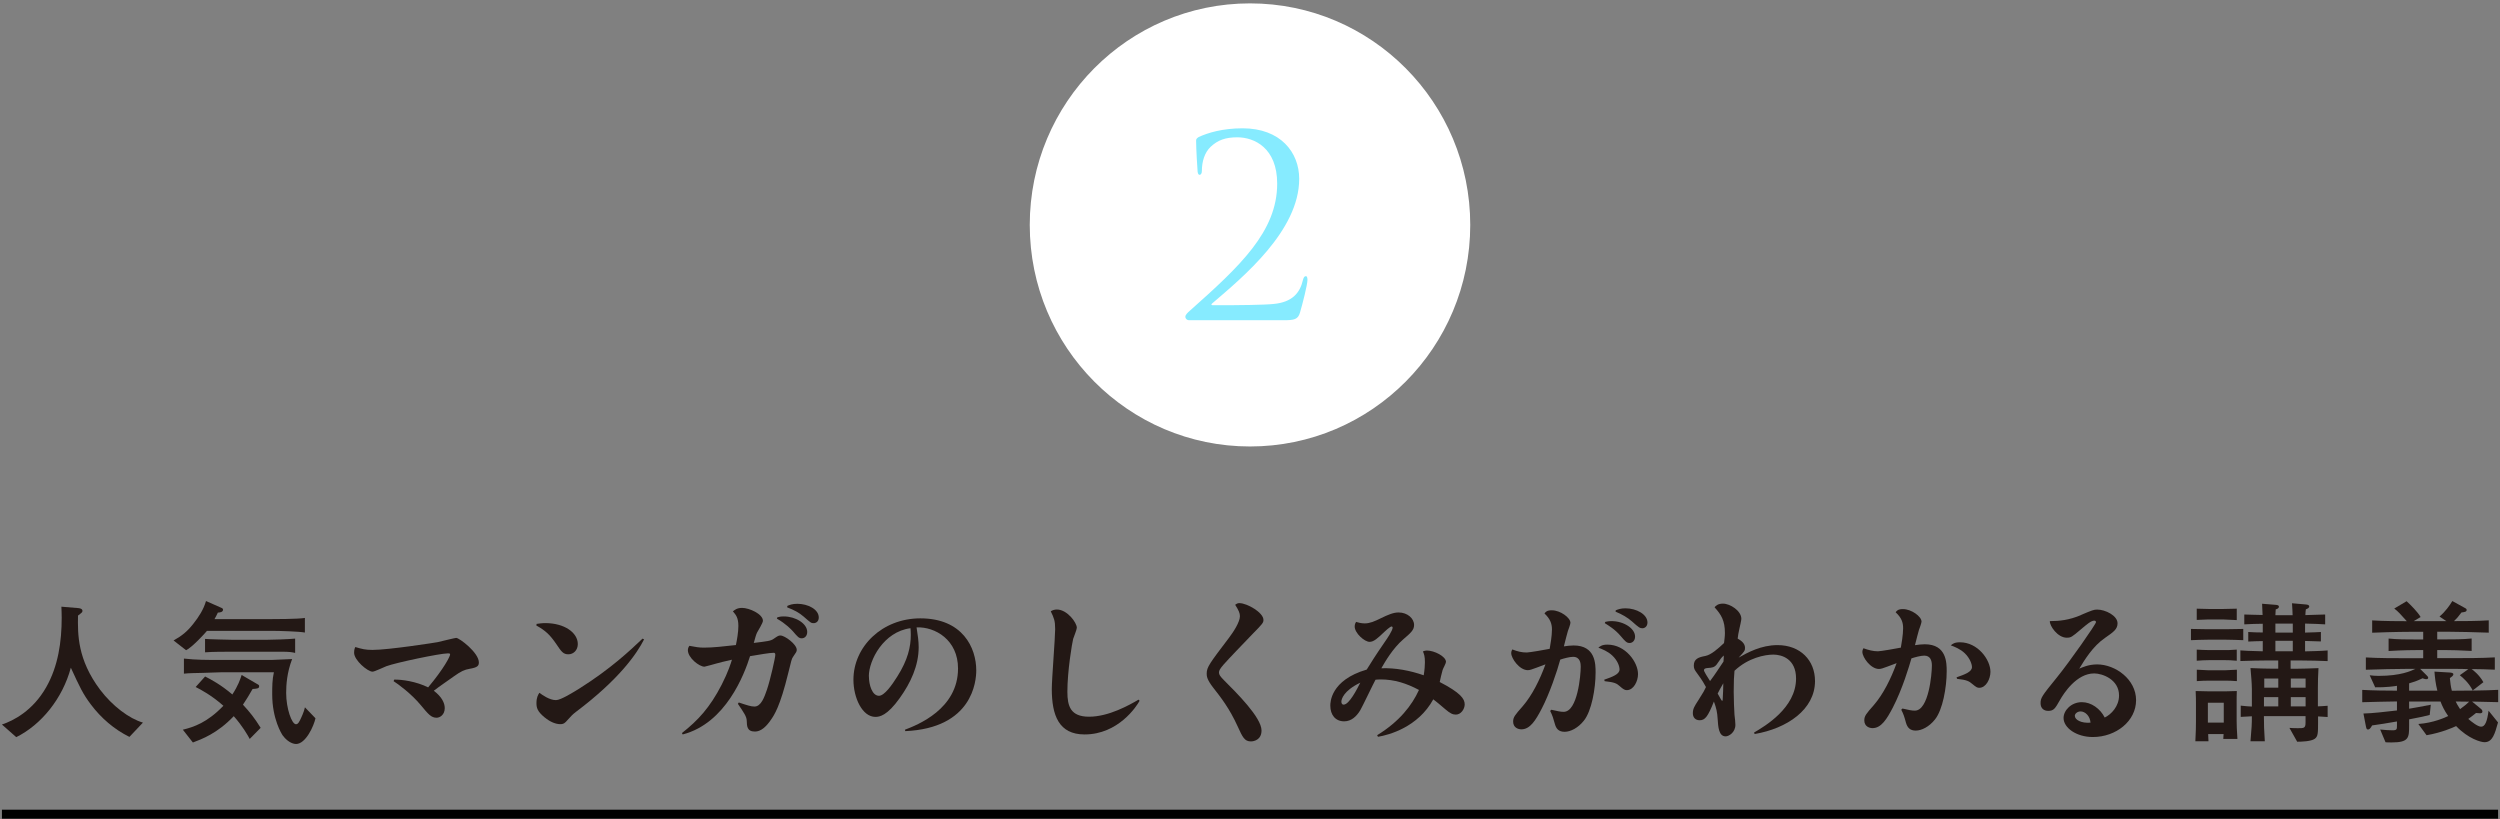 <svg width="647" height="212" viewBox="0 0 647 212" fill="none" xmlns="http://www.w3.org/2000/svg">
<rect x="0" y="0" width="647" height="212" fill="#808080" stroke="none"/>
<ellipse cx="323.5" cy="58.211" rx="57" ry="57.337" fill="white"/>
<path d="M332.219 82.874H307.676C307.222 82.874 306.769 82.485 306.769 81.967C306.769 81.449 307.416 80.866 307.935 80.413C320.886 68.886 330.535 59.949 330.535 47.516C330.535 38.256 324.577 35.536 320.238 35.536C317.13 35.536 315.187 36.248 313.309 37.997C311.755 39.486 311.043 41.753 311.043 44.278C311.043 44.861 310.784 45.249 310.46 45.249C310.201 45.249 310.007 44.99 309.942 44.408C309.877 43.825 309.553 38.45 309.553 36.443C309.553 36.054 309.618 35.86 310.201 35.471C312.597 34.37 316.353 33.205 321.598 33.205C331.377 33.205 336.234 39.421 336.234 46.286C336.234 59.69 321.728 71.671 313.698 78.535C313.374 78.794 313.504 78.988 313.827 78.988H318.555C319.656 78.988 327.297 78.923 329.628 78.664C334.356 78.211 336.428 75.88 337.205 72.448C337.399 71.735 337.593 71.476 337.982 71.476C338.306 71.476 338.371 72.059 338.371 72.448C338.371 73.678 337.075 78.729 336.428 80.931C335.91 82.679 334.938 82.874 332.219 82.874Z" fill="#86EBFF"/>
<g clip-path="url(#clip0_169_1094)">
<path d="M33.472 190.697C29.563 188.767 26.167 185.842 23.535 182.341C21.448 179.587 20.623 177.767 18.333 172.803C16.168 180.848 10.639 187.585 4.207 190.774L0.5 187.507C3.413 186.527 8.474 184.006 11.979 177.814C15.062 172.383 15.966 166.066 15.966 159.843C15.966 158.66 15.919 157.913 15.888 157.011L20.187 157.369C20.545 157.4 21.339 157.493 21.339 158.084C21.339 158.442 21.215 158.52 20.187 159.314C20.109 164.168 20.031 170.656 25.903 178.498C29.096 182.715 33.441 185.982 36.992 187.009L33.488 190.712L33.472 190.697Z" fill="#231815"/>
<path d="M70.68 163.266H53.563C53.096 163.857 49.732 167.529 48.159 168.276L44.919 165.755C47.084 164.526 48.393 163.514 50.044 161.414C51.461 159.64 52.691 157.711 53.314 155.548L57.333 157.322C57.535 157.4 57.722 157.555 57.722 157.789C57.722 158.427 56.85 158.535 56.383 158.535C56.071 159.205 55.869 159.594 55.51 160.231H69.668C70.649 160.231 77.206 160.231 78.904 159.92V163.701C77.487 163.421 72.191 163.266 70.665 163.266H70.68ZM64.637 191.257C64.092 190.23 62.737 187.865 60.494 185.344C56.227 189.841 52.209 191.288 49.919 192.159L47.318 188.845C50.075 188.176 53.626 187.025 57.815 182.652C54.7 179.898 51.975 178.482 50.635 177.798L53.081 175.075C54.654 175.869 57.099 177.16 60.136 179.727C61.6 177.487 62.192 175.791 62.535 174.686L66.6 177.051C67.036 177.284 67.067 177.362 67.067 177.642C67.067 178.187 66.475 178.234 65.369 178.311C64.7 179.494 63.594 181.345 62.877 182.372C64.7 184.348 65.837 185.764 67.456 188.363L64.622 191.241L64.637 191.257ZM76.599 192.548C76.209 192.548 74.668 192.346 73.172 190.339C72.892 189.95 70.447 186.075 70.447 179.696C70.447 177.798 70.447 175.869 70.883 173.986H57.193C56.881 173.986 53.205 174.141 52.458 174.141C50.729 174.188 48.984 174.188 47.598 174.344V170.438C50.791 170.796 53.361 170.796 57.177 170.796H70.229C71.101 170.796 74.839 170.563 75.602 170.563C74.263 174.064 74.06 177.222 74.06 179.307C74.06 183.399 75.524 187.429 76.583 187.429C76.864 187.429 77.175 187.351 77.611 186.449C77.923 185.858 78.717 184.131 78.919 183.057L81.645 185.889C81.256 187.787 79.153 192.548 76.599 192.548ZM72.876 168.665H60.681C58.158 168.665 55.043 168.665 53.065 168.82V165.35C53.579 165.428 59.653 165.584 60.37 165.584H68.811C70.462 165.584 74.854 165.428 76.381 165.273V168.976C75.555 168.773 74.839 168.665 72.876 168.665Z" fill="#231815"/>
<path d="M102.002 175.884C104.011 175.837 107.687 176.351 110.802 177.891C114.945 172.959 116.486 169.847 116.486 169.38C116.486 169.1 116.331 169.1 115.817 169.1C113.885 169.1 102.563 171.465 99.993 172.414C99.401 172.617 96.956 173.83 96.41 173.83C95.149 173.83 91.644 170.874 91.644 168.945C91.644 168.042 91.847 167.684 91.956 167.451C93.685 167.964 94.526 168.198 96.41 168.198C100.585 168.198 112.702 166.3 113.247 166.191C114.431 165.911 117.779 165.086 118.06 165.086C118.885 165.086 123.931 168.914 123.931 171.434C123.931 172.337 123.542 172.741 121.564 173.083C120.178 173.317 119.321 173.721 117.546 174.982C116.082 176.04 113.683 177.658 112.266 178.763C114.353 180.334 115.1 181.952 115.1 183.259C115.1 184.986 113.839 185.749 113.013 185.749C111.596 185.749 110.88 184.877 108.917 182.512C106.472 179.556 103.045 177.035 101.862 176.289L102.017 175.9L102.002 175.884Z" fill="#231815"/>
<path d="M138.883 161.461C139.522 161.383 140.222 161.258 141.095 161.258C146.11 161.258 149.536 163.748 149.536 166.688C149.536 168.26 148.43 169.334 147.091 169.334C145.752 169.334 145.269 168.618 143.976 166.688C142.356 164.323 141.219 163.219 138.805 161.881L138.883 161.445V161.461ZM166.684 165.475C164.862 169.1 160.33 175.76 149.007 184.27C148.181 184.908 147.854 185.251 146.795 186.433C146.281 187.024 145.923 187.413 145.02 187.413C143.883 187.413 142.45 186.9 140.923 185.64C138.992 184.068 138.836 183.072 138.836 181.937C138.836 180.474 139.272 179.805 139.584 179.292C140.332 179.836 142.185 181.19 143.883 181.19C145.144 181.19 148.462 179.105 149.926 178.202C158.056 173.083 163.055 168.353 166.295 165.273L166.684 165.475Z" fill="#231815"/>
<path d="M191.184 181.797C193.317 182.512 194.345 182.855 195.249 182.855C196.978 182.855 197.819 180.412 198.488 178.483C199.36 175.915 200.653 170.174 200.653 169.458C200.653 168.945 200.373 168.945 200.186 168.945C199.236 168.945 196.479 169.412 194.112 169.816C192.648 174.499 187.835 187.196 176.683 190.074L176.481 189.716C180.624 186.449 183.692 183.181 186.776 177.191C188.505 173.799 189.175 171.559 189.424 170.734C187.103 171.248 186.355 171.45 185.405 171.714C185.094 171.792 182.524 172.539 182.322 172.539C180.935 172.539 178.023 170.221 178.023 168.276C178.023 167.731 178.225 167.404 178.412 167.14C180.032 167.451 180.904 167.607 182.166 167.607C184.611 167.607 187.181 167.295 190.452 166.938C190.732 165.599 191.09 163.623 191.09 162.005C191.09 159.843 190.452 159.127 189.673 158.224C190.109 157.867 190.732 157.322 192.04 157.322C193.894 157.322 197.445 158.893 197.445 160.667C197.445 161.212 196.183 163.234 195.95 163.67C195.669 164.215 195.513 164.853 195.077 166.393C198.582 165.957 199.501 165.88 200.279 165.288C201.307 164.573 201.51 164.464 201.977 164.464C203.114 164.464 206.198 166.751 206.198 168.167C206.198 168.634 206.073 168.789 205.248 169.987C204.858 170.532 204.812 170.936 203.986 174.235C201.899 182.824 200.357 185.064 199.563 186.216C198.255 188.145 196.884 189.327 195.389 189.327C193.302 189.327 193.302 187.912 193.255 186.496C193.208 185.438 192.585 184.52 190.966 182.155L191.199 181.797H191.184ZM201.167 159.765C201.603 159.64 202.039 159.531 202.865 159.531C205.855 159.531 208.908 161.352 208.908 163.546C208.908 164.604 208.238 165.195 207.491 165.195C206.743 165.195 206.431 164.806 205.201 163.375C204.765 162.908 203.426 161.445 201.058 160.107L201.183 159.749L201.167 159.765ZM203.768 156.808C204.282 156.575 204.999 156.264 206.369 156.264C209.048 156.264 211.898 157.68 211.898 159.811C211.898 160.869 211.151 161.274 210.59 161.274C209.92 161.274 209.874 161.227 207.989 159.578C206.805 158.551 205.544 157.882 203.721 157.182L203.768 156.824V156.808Z" fill="#231815"/>
<path d="M234.217 188.845C237.41 187.616 247.938 183.524 247.938 173.006C247.938 165.599 242.02 162.176 237.207 162.363C237.519 164.292 237.752 165.942 237.752 167.482C237.752 172.29 235.665 176.74 232.862 180.645C229.591 185.251 227.613 185.531 226.554 185.531C223.159 185.531 220.869 180.598 220.869 175.915C220.869 167.357 228.283 160.029 238.188 160.029C249.122 160.029 252.657 167.638 252.657 173.503C252.657 176.335 251.676 188.44 234.279 189.218L234.201 188.829L234.217 188.845ZM224.872 174.982C224.872 177.347 225.744 180.069 227.473 180.069C228.89 180.069 230.868 177.238 232.208 175.106C234.964 170.765 235.712 167.389 235.712 164.308C235.712 163.561 235.665 163.001 235.634 162.581C228.657 163.483 224.856 170.889 224.856 174.997L224.872 174.982Z" fill="#231815"/>
<path d="M294.928 181.361C294.18 182.777 289.414 190.074 280.693 190.074C274.026 190.074 272.204 185.142 272.204 178.296C272.204 175.806 273.076 165.008 273.076 162.814C273.076 160.62 272.765 159.936 271.939 158.209C272.376 157.898 272.967 157.742 273.513 157.742C276.191 157.742 278.683 161.134 278.683 162.472C278.683 162.939 277.858 164.915 277.733 165.35C277.453 166.455 276.238 173.659 276.238 179.027C276.238 182.73 277.032 185.484 281.845 185.484C286.969 185.484 292.296 182.45 294.663 181.065L294.944 181.377L294.928 181.361Z" fill="#231815"/>
<path d="M320.798 156.093C322.682 156.093 326.981 158.489 326.981 160.434C326.981 161.149 326.747 161.461 324.255 163.981C321.686 166.657 317.979 170.485 316.608 172.057C315.736 173.083 315.471 173.55 315.471 174.033C315.471 174.577 315.752 175.013 316.733 176.009C320.05 179.323 326.483 185.702 326.483 189.047C326.483 191.443 324.551 191.879 323.726 191.879C322.075 191.879 321.561 190.743 320.299 187.974C318.166 183.29 315.954 180.49 313.945 177.922C312.294 175.791 312.294 174.935 312.294 174.297C312.294 172.648 313.088 171.621 318.057 165.07C319.194 163.577 320.891 160.978 320.891 159.469C320.891 158.676 320.58 157.975 319.661 156.513C319.941 156.311 320.253 156.077 320.798 156.077V156.093Z" fill="#231815"/>
<path d="M356.418 190.261C362.134 186.76 365.404 182.575 367.227 178.56C364.034 176.864 360.919 175.837 357.29 175.837C356.745 175.837 356.34 175.884 355.981 175.915C355.312 177.144 352.664 182.73 352.041 183.804C351.091 185.375 349.751 186.682 347.867 186.682C345.624 186.682 344.285 185.033 344.285 182.621C344.285 181.874 344.285 176.04 353.707 173.286C354.938 171.31 355.795 169.894 358.364 166.16C359.003 165.257 360.42 163.172 360.42 162.41C360.42 162.285 360.296 162.13 360.14 162.13C359.782 162.13 358.396 163.39 358.287 163.514C356.589 165.133 355.561 166.113 354.455 166.113C353.147 166.113 350.593 163.872 350.593 162.13C350.593 161.538 350.795 161.227 350.951 160.947C351.465 161.103 352.259 161.336 353.194 161.336C354.533 161.336 355.763 160.792 357.368 159.998C359.221 159.096 360.607 158.504 361.947 158.504C364.267 158.504 365.965 160.076 365.965 161.741C365.965 163.079 365.093 163.795 363.13 165.491C360.451 167.809 358.442 171.279 357.492 172.943C361.199 172.819 364.906 173.535 368.457 174.764C368.691 173.379 368.768 172.088 368.768 171.419C368.768 169.847 368.566 169.334 368.254 168.587C368.613 168.431 368.924 168.353 369.282 168.353C371.136 168.353 374.22 169.847 374.22 171.31C374.22 171.668 373.425 173.083 373.347 173.395C373.192 173.861 372.678 176.071 372.6 176.506C378.004 179.307 379.063 180.848 379.063 182.295C379.063 183.477 378.113 184.94 376.774 184.94C375.948 184.94 375.31 184.628 374.048 183.555C372.351 182.092 371.806 181.657 370.933 180.988C366.993 188.192 359.455 190.214 356.62 190.681L356.418 190.292V190.261ZM347.15 181.563C347.15 181.874 347.228 182.357 347.742 182.357C349.16 182.357 351.216 178.342 352.041 176.678C347.696 178.763 347.15 180.972 347.15 181.563Z" fill="#231815"/>
<path d="M401.475 183.679C403.049 184.037 403.843 184.224 404.668 184.224C408.297 184.224 409.092 174.686 409.092 172.554C409.092 171.807 409.014 169.987 407.114 169.987C406.21 169.987 404.637 170.423 403.796 170.703C402.971 173.783 400.993 179.572 398.983 183.43C397.442 186.387 395.993 188.752 393.735 188.752C392.863 188.752 391.601 188.285 391.601 186.744C391.601 185.609 392.068 185.048 394.046 182.808C396.538 179.929 398.501 175.946 399.965 171.932C399.373 172.134 397.987 172.648 397.644 172.803C396.46 173.239 395.915 173.441 395.401 173.441C393.236 173.441 391.103 170.407 391.103 169.022C391.103 168.587 391.258 168.307 391.383 168.073C392.8 168.618 393.828 168.867 395.136 168.867C395.775 168.867 400.105 168.12 401.055 167.918C401.211 167.046 401.647 164.603 401.647 162.908C401.647 161.336 401.133 160.107 399.715 158.769C399.996 158.38 400.307 157.944 401.616 157.944C403.827 157.944 406.428 159.873 406.428 161.18C406.428 161.538 405.883 163.032 405.759 163.343C405.478 164.292 405.245 165.273 404.731 167.28C405.681 167.155 406.35 167.046 407.254 167.046C412.939 167.046 412.939 171.854 412.939 174.064C412.939 178.202 411.911 184.037 409.901 186.511C408.406 188.409 406.428 189.389 404.933 189.389C403.313 189.389 402.721 188.518 402.41 187.382C402.021 185.966 401.771 185.142 401.18 183.99L401.491 183.679H401.475ZM415.15 175.915C417.284 175.168 419.137 174.499 419.137 173.27C419.137 172.321 418.546 170.874 417.284 169.676C416.1 168.54 414.605 167.98 413.655 167.622C414.122 167.233 414.636 166.828 416.022 166.828C420.633 166.828 423.919 171.325 423.919 174.468C423.919 176.32 422.766 178.607 421.038 178.607C420.524 178.607 420.165 178.451 419.153 177.549C418.436 176.911 417.923 176.569 415.29 176.289L415.166 175.9L415.15 175.915ZM415.431 160.947C415.82 160.869 416.256 160.745 417.081 160.745C420.165 160.745 423.156 162.596 423.156 164.759C423.156 165.786 422.486 166.408 421.738 166.408C420.991 166.408 420.633 166.019 419.418 164.588C417.954 162.861 416.256 161.865 415.322 161.274L415.446 160.916L415.431 160.947ZM418.156 157.944C418.748 157.711 419.418 157.431 420.679 157.431C423.514 157.431 426.364 159.002 426.364 161.103C426.364 162.161 425.617 162.596 425.056 162.596C424.417 162.596 424.106 162.394 422.408 160.869C421.271 159.842 419.76 158.971 418.109 158.302L418.156 157.944Z" fill="#231815"/>
<path d="M453.932 189.592C456.735 187.942 464.819 183.212 464.819 175.604C464.819 170.516 461.143 169.411 458.947 169.411C456.751 169.411 452.437 170.236 448.886 173.597C448.761 174.904 448.683 176.351 448.683 178.996C448.683 180.723 448.808 184.162 448.886 184.986C449.01 186.091 449.119 186.838 449.119 187.585C449.119 189.561 447.422 190.572 446.596 190.572C444.774 190.572 444.665 188.005 444.54 186.2C444.416 184.146 444.182 183.321 443.559 181.548C442.017 185.484 441.238 186.402 439.883 186.402C438.746 186.402 438.108 185.655 438.108 184.582C438.108 183.446 438.497 182.808 439.572 181.159C440.911 179.074 441.114 178.638 441.503 177.813C441.223 177.269 440.6 176.117 439.26 174.312C438.591 173.41 438.357 173.083 438.357 172.259C438.357 170.532 439.541 170.096 441.316 169.769C442.858 169.489 444.712 167.793 446.176 166.424C446.254 165.786 446.409 164.728 446.409 163.826C446.409 160.636 445.459 159.064 443.73 157.166C444.042 156.777 444.603 156.217 445.895 156.217C447.749 156.217 450.661 158.069 450.661 160.154C450.661 160.511 450.272 162.238 450.147 162.752C449.836 164.059 449.836 164.37 449.711 165.273C450.537 165.739 451.611 166.455 451.611 167.669C451.611 168.384 451.487 168.571 449.96 170.189C452.281 168.882 455.754 166.953 460.022 166.953C465.894 166.953 469.725 170.858 469.725 176.257C469.725 183.633 462.467 188.549 454.103 189.965L453.948 189.576L453.932 189.592ZM444.385 171.823C443.715 172.772 443.045 172.803 441.939 172.881C441.27 172.928 440.989 173.114 440.989 173.426C440.989 173.659 441.114 173.861 441.503 174.561C441.628 174.717 442.375 175.946 442.562 176.257C443.793 174.639 444.883 172.912 446.036 171.216C446.113 170.314 446.113 170.189 446.113 169.645C445.568 170.111 445.241 170.547 444.385 171.807V171.823ZM444.54 179.509C444.665 179.712 445.568 181.408 445.677 181.408C445.755 181.408 445.833 181.174 445.833 181.05C445.911 180.334 445.989 177.3 445.989 176.833C445.272 178.016 444.852 178.887 444.525 179.509H444.54Z" fill="#231815"/>
<path d="M492.355 183.368C493.928 183.726 494.723 183.913 495.548 183.913C499.177 183.913 499.971 174.375 499.971 172.243C499.971 170.827 499.504 169.676 497.993 169.676C497.09 169.676 495.501 170.112 494.676 170.392C494.131 172.321 492.355 178.311 489.863 183.119C488.321 186.075 486.873 188.44 484.615 188.44C483.742 188.44 482.481 187.974 482.481 186.433C482.481 185.297 482.948 184.737 484.926 182.497C487.418 179.618 489.38 175.635 490.844 171.621C490.253 171.823 488.866 172.337 488.524 172.492C487.34 172.928 486.795 173.13 486.281 173.13C484.116 173.13 481.982 170.096 481.982 168.711C481.982 168.276 482.138 167.996 482.263 167.762C483.524 168.229 484.755 168.556 486.016 168.556C486.655 168.556 490.985 167.809 491.935 167.607C492.091 166.735 492.527 164.292 492.527 162.596C492.527 161.134 492.168 159.92 490.595 158.458C490.876 158.069 491.187 157.633 492.48 157.633C494.692 157.633 497.293 159.562 497.293 160.869C497.293 161.227 496.747 162.721 496.623 163.032C496.342 163.981 496.109 164.961 495.595 166.969C496.545 166.844 497.215 166.735 498.118 166.735C503.803 166.735 503.803 171.543 503.803 173.752C503.803 177.891 502.775 183.726 500.766 186.2C499.271 188.098 497.293 189.078 495.797 189.078C494.302 189.078 493.632 188.285 493.274 187.071C492.807 185.375 492.636 184.831 492.044 183.679L492.355 183.368ZM506.357 175.293C508.491 174.546 510.344 173.877 510.344 172.648C510.344 171.901 509.83 170.361 508.491 169.069C507.307 167.933 505.812 167.373 504.862 167.015C505.329 166.626 505.843 166.222 507.229 166.222C511.839 166.222 515.126 170.718 515.126 173.861C515.126 175.713 513.989 178 512.244 178C511.73 178 511.528 177.922 510.344 176.942C509.628 176.351 509.114 175.962 506.482 175.682L506.357 175.293Z" fill="#231815"/>
<path d="M538.504 159.173C541.494 157.913 541.852 157.758 542.771 157.758C544.858 157.758 548.02 159.329 548.02 161.305C548.02 162.845 546.992 163.546 544.78 165.086C541.619 167.249 539.5 170.765 538.114 173.052C538.831 172.741 540.482 171.948 542.724 171.948C547.459 171.948 552.817 175.806 552.817 181.205C552.817 186.604 547.646 190.743 541.619 190.743C537.351 190.743 534.049 188.347 534.049 185.811C534.049 183.835 536.058 181.719 538.784 181.719C541.229 181.719 543.55 183.415 544.702 185.702C546.4 184.877 548.409 182.792 548.409 179.992C548.409 175.853 544.111 174.282 541.977 174.282C537.398 174.282 534.08 179.447 533.068 181.252C531.884 183.337 531.526 183.975 530.078 183.975C528.894 183.975 528.1 183.259 528.1 181.999C528.1 180.614 528.38 180.179 532.274 175.386C535.669 171.216 542.444 161.507 542.444 161.009C542.444 160.807 542.288 160.62 542.008 160.62C541.183 160.62 540.077 161.57 538.504 162.908C536.214 164.837 535.981 165.039 534.875 165.039C532.507 165.039 530.42 161.959 530.498 160.745C533.021 160.745 535.513 160.465 538.504 159.205V159.173ZM538.457 184.115C537.631 184.115 536.962 184.706 536.962 185.251C536.962 186.278 538.613 187.227 541.027 187.025C540.902 185.298 539.641 184.115 538.457 184.115Z" fill="#231815"/>
<path d="M576.133 165.553H571.367C570.65 165.553 567.613 165.631 567.021 165.677V162.768C568.516 162.814 571.117 162.845 571.476 162.845H575.977C576.724 162.845 579.917 162.768 580.556 162.768V165.677C579.886 165.631 576.771 165.553 576.148 165.553H576.133ZM575.385 191.241C575.432 190.883 575.432 190.339 575.463 189.981H571.476C571.522 190.805 571.522 190.883 571.554 191.832H568.158C568.283 189.078 568.314 188.409 568.314 186.869V181.906C568.314 180.956 568.314 180.77 568.236 178.84C569.373 178.887 570.993 178.918 571.631 178.918H576.008C576.756 178.918 576.958 178.918 578.889 178.84C578.843 179.821 578.843 180.77 578.843 181.906V186.558C578.843 187.896 578.889 188.643 579.045 191.241H575.385ZM575.541 160.309H571.631C571.117 160.309 568.953 160.434 568.516 160.434V157.524C569.233 157.524 570.962 157.602 571.585 157.602H575.447C575.992 157.602 578.407 157.524 578.874 157.524V160.48C578.36 160.434 575.992 160.325 575.525 160.325L575.541 160.309ZM575.696 170.843H571.818C570.79 170.843 569.264 170.921 568.516 170.998V168.12C569.108 168.167 570.962 168.244 571.865 168.244H575.494C576.444 168.244 577.425 168.244 578.874 168.12V170.998C577.223 170.874 577.02 170.843 575.681 170.843H575.696ZM575.977 176.149H571.834C571.086 176.149 569.202 176.195 568.532 176.273V173.317C569.046 173.363 571.211 173.472 571.647 173.472H575.712C576.226 173.472 578.469 173.348 578.905 173.317V176.273C578.391 176.195 576.304 176.149 575.992 176.149H575.977ZM575.51 181.874H571.398V187.009H575.51V181.874ZM599.915 185.375V186.993C599.915 189.825 599.884 190.619 599.043 191.21C598.093 191.879 595.648 191.957 594.511 191.957L592.502 188.378C593.172 188.425 593.919 188.456 594.667 188.456C596.286 188.456 596.676 188.456 596.676 186.993V185.329H585.898C585.898 188.051 585.945 188.44 586.132 191.832H582.425C582.736 188.16 582.783 187.569 582.783 185.375C582.736 185.375 580.852 185.5 579.902 185.531V182.621C581.397 182.777 581.958 182.824 582.783 182.855V178.327C582.783 176.942 582.581 174.67 582.425 172.897C583.328 172.974 587.269 173.052 587.985 173.052H589.605V170.921H587.269C585.696 170.921 581.397 170.998 579.808 171.076V168.322C580.836 168.4 582.02 168.478 585.602 168.556V165.911C585.01 165.911 582.409 165.988 581.849 166.035V163.561C582.83 163.639 584.574 163.686 585.602 163.686V161.429C584.341 161.429 582.004 161.507 580.821 161.585V159.033C581.537 159.08 583.982 159.111 585.555 159.158C585.555 158.878 585.509 157.742 585.431 156.248L588.904 156.528C589.34 156.575 589.776 156.606 589.776 156.995C589.776 157.509 589.184 157.633 588.951 157.711C588.951 158.022 588.904 158.971 588.873 159.205H593.327C593.281 158.535 593.281 157.073 593.172 156.124L596.754 156.435C596.987 156.482 597.626 156.482 597.626 156.948C597.626 157.337 597.19 157.54 596.754 157.695C596.676 158.209 596.676 158.364 596.629 159.189C597.299 159.142 601.286 159.064 601.753 159.033V161.585C601.084 161.507 598.28 161.429 596.551 161.383V163.717C599.043 163.67 599.791 163.592 600.647 163.561V166.004C599.853 165.957 598.436 165.926 596.551 165.879V168.571C598.202 168.525 600.492 168.493 602.392 168.338V171.092C601.161 171.014 597.065 170.936 595.773 170.936H592.813V173.068H594.308C594.9 173.068 598.654 172.99 600.024 172.912C599.9 174.951 599.869 176.491 599.869 178.078V182.808C600.429 182.761 601.925 182.73 602.392 182.652V185.562C601.411 185.484 601.286 185.484 599.869 185.406L599.915 185.375ZM589.62 180.412H585.914V182.824H589.62V180.412ZM589.62 175.604H585.992V177.969H589.62V175.604ZM593.374 161.383H588.873V163.717H593.374V161.383ZM593.374 165.833H588.873V168.556H593.374V165.833ZM596.691 175.604H592.86V177.969H596.691V175.604ZM596.691 180.412H592.86V182.824H596.691V180.412Z" fill="#231815"/>
<path d="M639.803 181.594L642.015 183.415C642.295 183.648 642.451 183.85 642.451 184.162C642.451 184.551 642.092 184.597 641.781 184.597C641.625 184.597 641.547 184.597 640.8 184.519C640.005 185.157 639.569 185.5 638.791 186.06C639.663 186.807 641.236 188.067 642.108 188.067C643.167 188.067 643.681 186.651 644.039 183.928L646.485 186.962C645.659 189.95 645.067 192.081 642.98 192.081C642.077 192.081 638.806 191.21 635.644 187.911C634.819 188.3 631.891 189.607 627.997 190.276L625.863 187.367C629.726 187.087 632.685 185.749 633.589 185.313C632.53 183.773 632.016 182.637 631.611 181.563H623.48V183.415C624.072 183.337 627.234 182.746 629.087 182.388L628.807 185.033C627.312 185.422 626.673 185.546 623.48 186.169V187.74C623.48 190.883 623.48 192.144 618.948 192.144C618.232 192.144 617.842 192.144 617.375 192.097L615.989 188.798C617.173 188.923 618.278 189.001 619.151 189.001C620.334 189.001 620.334 188.721 620.334 187.74V186.713C617.142 187.258 616.472 187.382 613.902 187.74C613.466 188.534 613.185 188.798 612.843 188.798C612.453 188.798 612.407 188.518 612.251 187.74L611.659 184.66C613.98 184.613 617.453 184.193 620.334 183.866V181.532C616.238 181.61 615.522 181.61 611.348 181.734V178.545C614.229 178.7 617.422 178.747 620.334 178.747V177.487C619.696 177.611 617.406 177.922 614.696 177.876L613.279 174.764C614.073 174.842 614.54 174.919 615.568 174.919C621.331 174.919 624.041 173.612 625.116 173.099H623.294C619.618 173.099 615.958 173.223 612.282 173.332V170.143C615.677 170.345 619.696 170.345 623.294 170.345H627.125V168.244H625.272C624.804 168.244 622.11 168.244 618.169 168.478V165.257C620.334 165.49 622.935 165.49 625.272 165.49H627.125V163.514H623.854C623.34 163.514 619.914 163.514 613.918 163.748V160.558C617.001 160.76 621.129 160.76 622.484 160.76H622.873C621.222 158.909 620.63 158.24 619.633 157.493L622.826 155.595C623.808 156.466 625.786 158.473 626.455 159.687L624.68 160.745H633.121L631.346 159.562C632.81 158.333 634.025 156.653 634.663 155.548L637.654 157.197C638.245 157.509 638.37 157.586 638.37 157.866C638.37 158.333 637.825 158.411 637.031 158.504C636.205 159.609 635.8 160.076 635.099 160.745C637.342 160.745 641.049 160.745 644.086 160.543V163.732C640.41 163.608 636.236 163.499 634.025 163.499H630.754V165.475H632.483C634.819 165.475 637.451 165.475 639.663 165.242V168.462C637.062 168.307 634.103 168.229 632.483 168.229H630.754V170.329H634.539C638.121 170.329 642.264 170.329 645.659 170.127V173.317C642.731 173.192 642.311 173.192 639.663 173.161C640.052 173.441 641.641 174.624 642.7 176.553L639.943 178.685C638.884 176.631 637.42 175.417 636.595 174.748L638.806 173.177C638.261 173.13 636.283 173.099 634.539 173.099H626.331L627.982 174.748C628.262 175.028 628.418 175.184 628.418 175.417C628.418 175.573 628.293 175.775 627.904 175.775C627.701 175.775 627.468 175.728 626.954 175.542C625.256 176.335 624.617 176.522 623.48 176.849V178.747H630.785C630.318 176.895 630.147 175.277 630.038 173.815L634.025 174.048C634.414 174.095 634.928 174.126 634.928 174.515C634.928 174.873 634.414 175.231 634.025 175.495C634.149 176.755 634.258 177.705 634.539 178.763C638.806 178.731 642.98 178.731 646.531 178.529V181.719C643.884 181.641 643.448 181.641 639.819 181.563L639.803 181.594ZM635.535 181.548C635.691 181.906 636.127 182.73 636.672 183.524C637.981 182.575 638.573 182.03 639.009 181.594C637.856 181.594 636.672 181.548 635.535 181.548Z" fill="#231815"/>
</g>
<rect width="646" height="2.325" transform="matrix(1 0 0 -1 0.5 211.874)" fill="black"/>
<defs>
<clipPath id="clip0_169_1094">
<rect width="646" height="37" fill="white" transform="translate(0.5 155.548)"/>
</clipPath>
</defs>
</svg>
